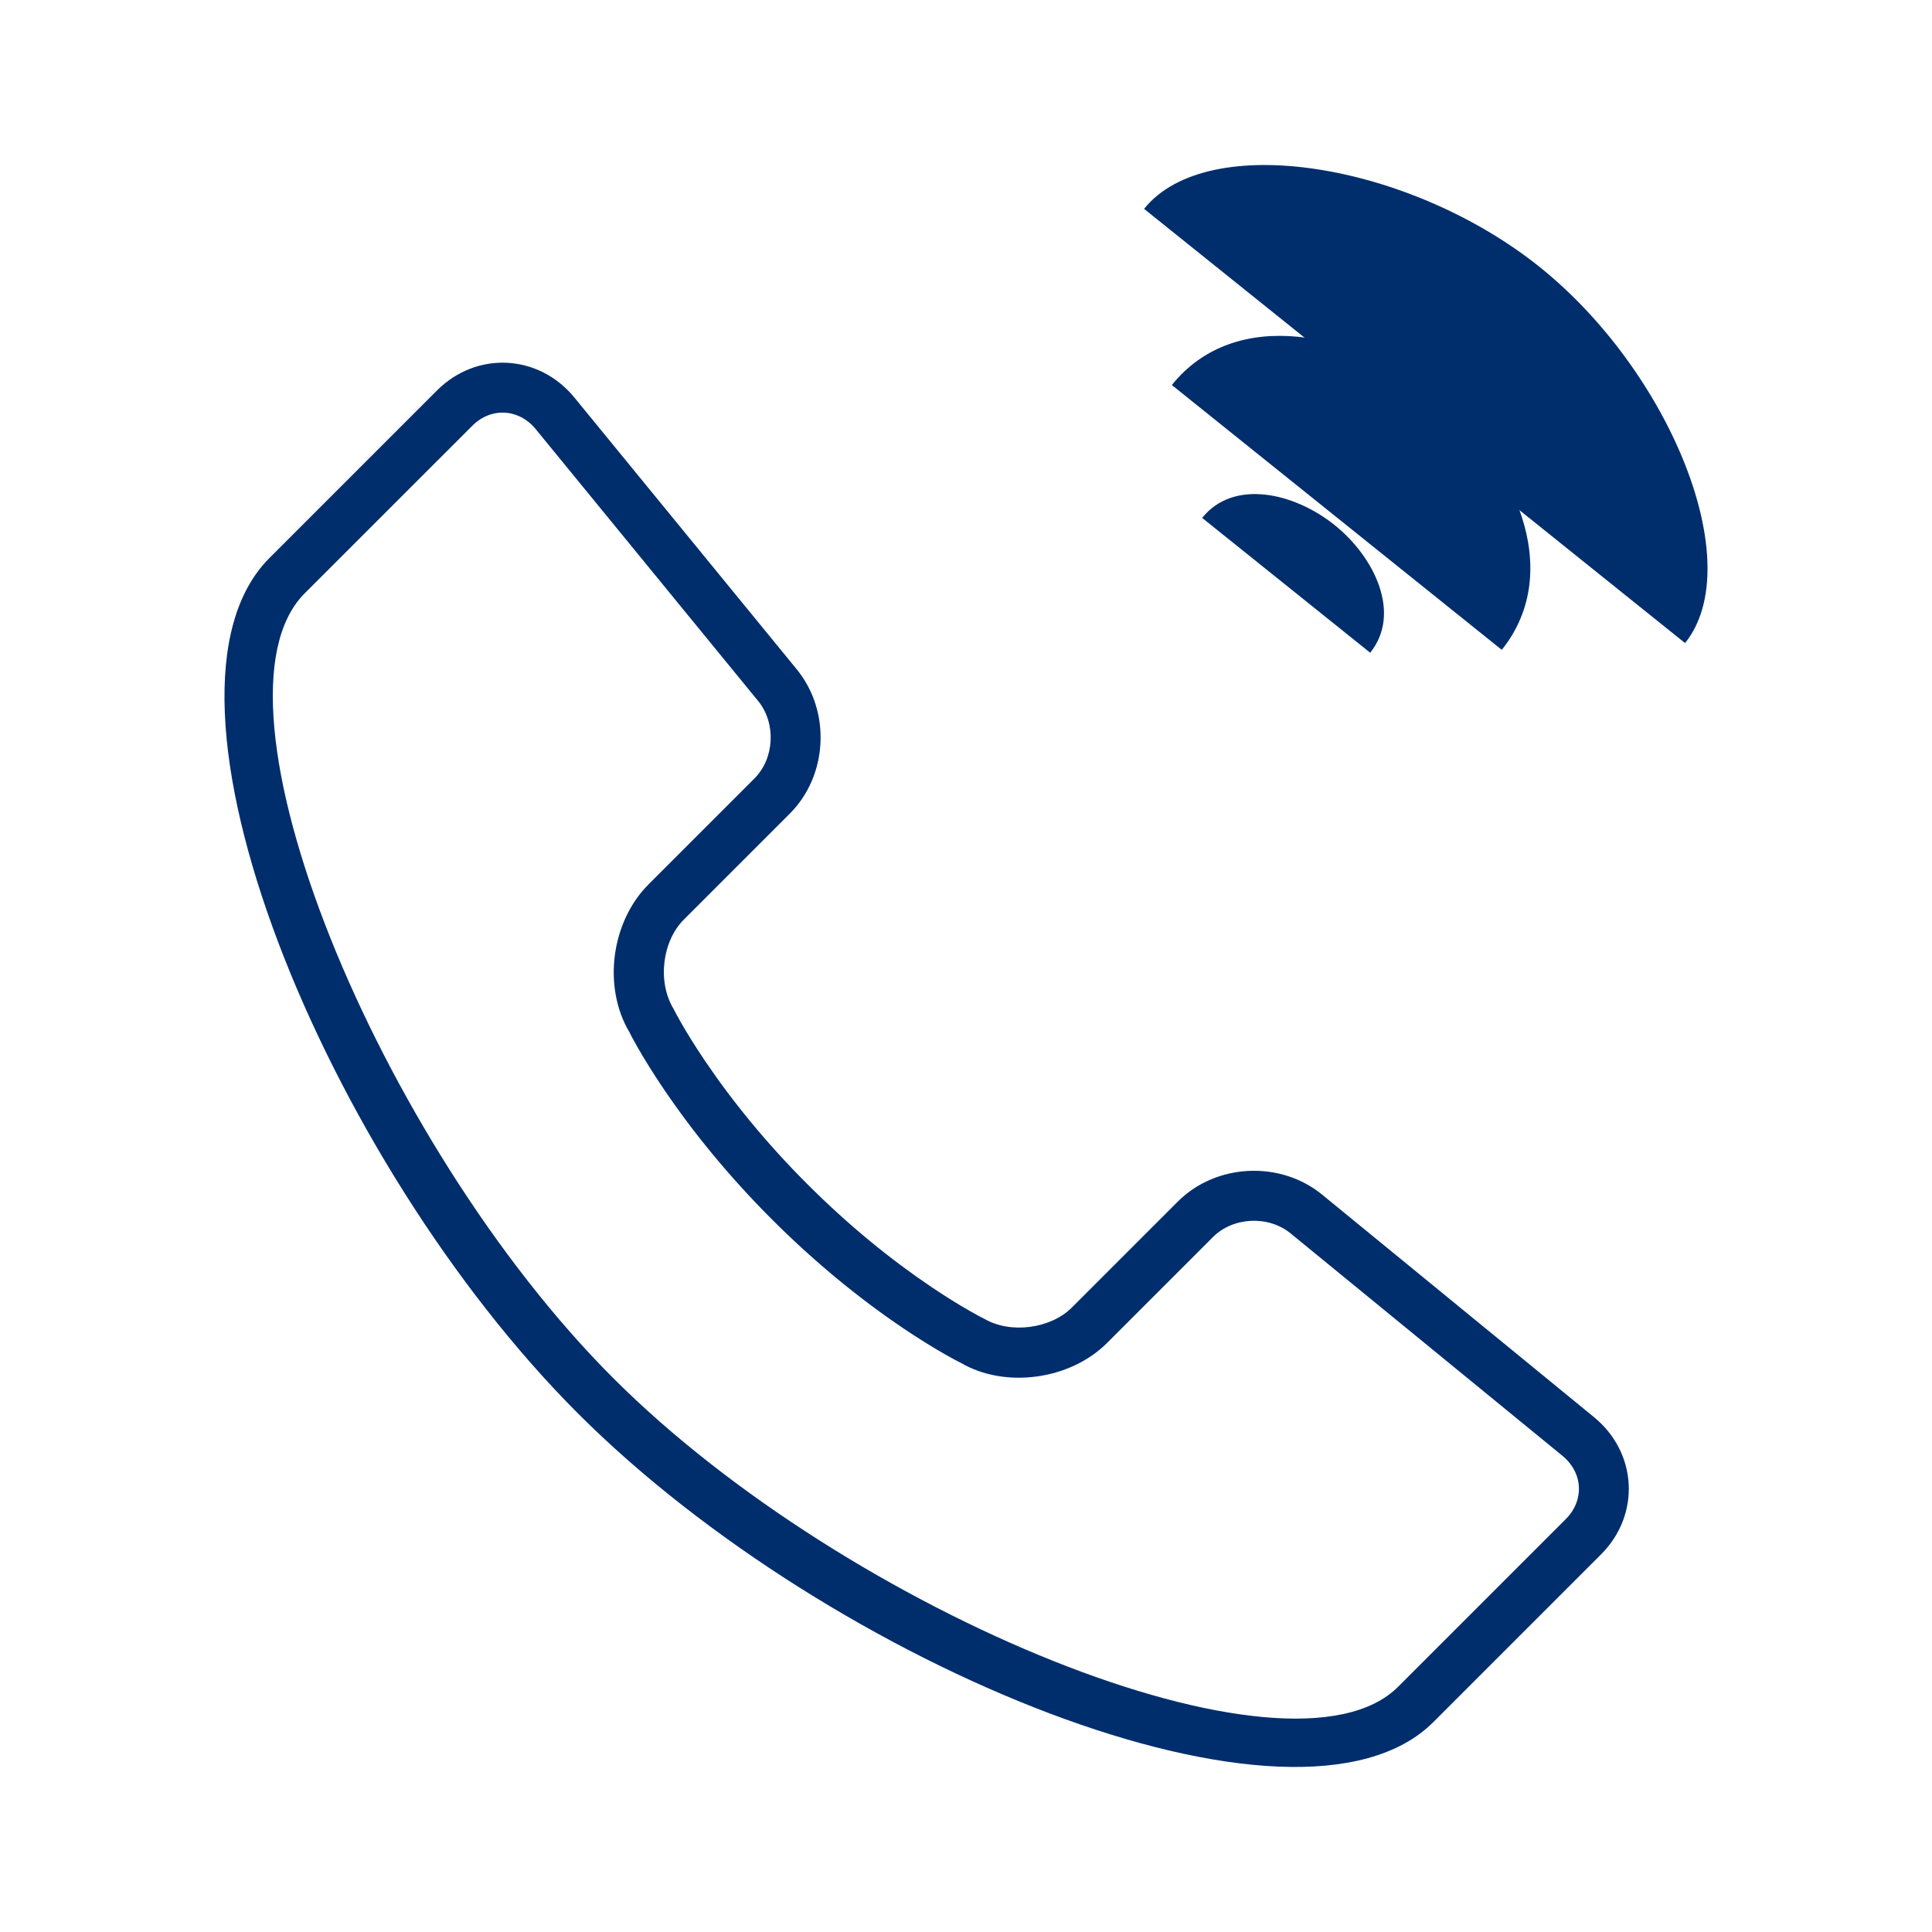 <?xml version="1.0" encoding="utf-8"?>
<!-- Generator: Adobe Illustrator 24.2.1, SVG Export Plug-In . SVG Version: 6.00 Build 0)  -->
<svg version="1.1" id="Layer_1" xmlns="http://www.w3.org/2000/svg" xmlns:xlink="http://www.w3.org/1999/xlink" x="0px" y="0px"
	 viewBox="0 0 480 480" style="enable-background:new 0 0 480 480;" xml:space="preserve" fill="#002e6d">

<g>
	<g>
		<path class="st0" d="M396.01,352.07c10.81,8.84,11.62,24.25,1.77,34.11l-41.66,41.66c-33.7,33.7-149.73-13.88-212.52-76.67
			c-62.8-62.8-110.37-178.82-76.67-212.52l41.66-41.66c9.84-9.84,25.28-9.02,34.11,1.77l55.25,67.53
			c8.53,10.43,7.77,26.36-1.74,35.87l-26.32,26.32c-5.32,5.32-6.64,15.32-2.57,22.13c0.27,0.54,0.86,1.68,1.81,3.33
			c1.61,2.82,3.58,6.01,5.95,9.51c6.78,10.06,15.25,20.49,25.5,30.74c10.25,10.25,20.7,18.73,30.77,25.52
			c3.51,2.37,6.71,4.35,9.53,5.96c1.66,0.95,2.8,1.55,3.74,2.02c6.43,3.74,16.41,2.44,21.67-2.83l26.32-26.32
			c9.5-9.5,25.45-10.27,35.87-1.74L396.01,352.07z M388.16,361.67l-67.53-55.25c-5.5-4.5-14.27-4.08-19.26,0.91l-26.32,26.32
			c-9.24,9.24-25.38,11.34-36.28,4.98c-0.78-0.38-2.15-1.1-4.04-2.18c-3.09-1.76-6.55-3.91-10.32-6.45
			c-10.71-7.22-21.77-16.2-32.61-27.03c-10.84-10.84-19.8-21.89-27.01-32.57c-2.54-3.76-4.68-7.22-6.44-10.3
			c-1.08-1.89-1.8-3.25-1.92-3.56c-6.76-11.27-4.61-27.5,4.69-36.81l26.32-26.32c5-5,5.42-13.75,0.91-19.26l-55.25-67.53
			c-4.2-5.13-11.11-5.5-15.75-0.85L75.7,147.41c-26.78,26.78,18.25,136.57,76.67,194.99c58.42,58.42,168.22,103.44,194.99,76.67
			l41.66-41.66C393.67,372.76,393.31,365.87,388.16,361.67z"/>
	</g>
	<g>
		<path class="st1" d="M291.14,95.66c15.8-19.68,45.61-13.2,65.3,2.6c19.68,15.8,32.47,43.5,16.67,63.19"/>
		<path class="st1" d="M298.67,128.67c7.81-9.73,22.87-6.28,32.9,1.77c10.02,8.04,16.66,22,8.85,31.73"/>
		<path class="st1" d="M284.24,51.89c15.8-19.68,66.1-11.4,98.37,14.51s51.84,73.69,36.04,93.37"/>
	</g>
</g>
</svg>
